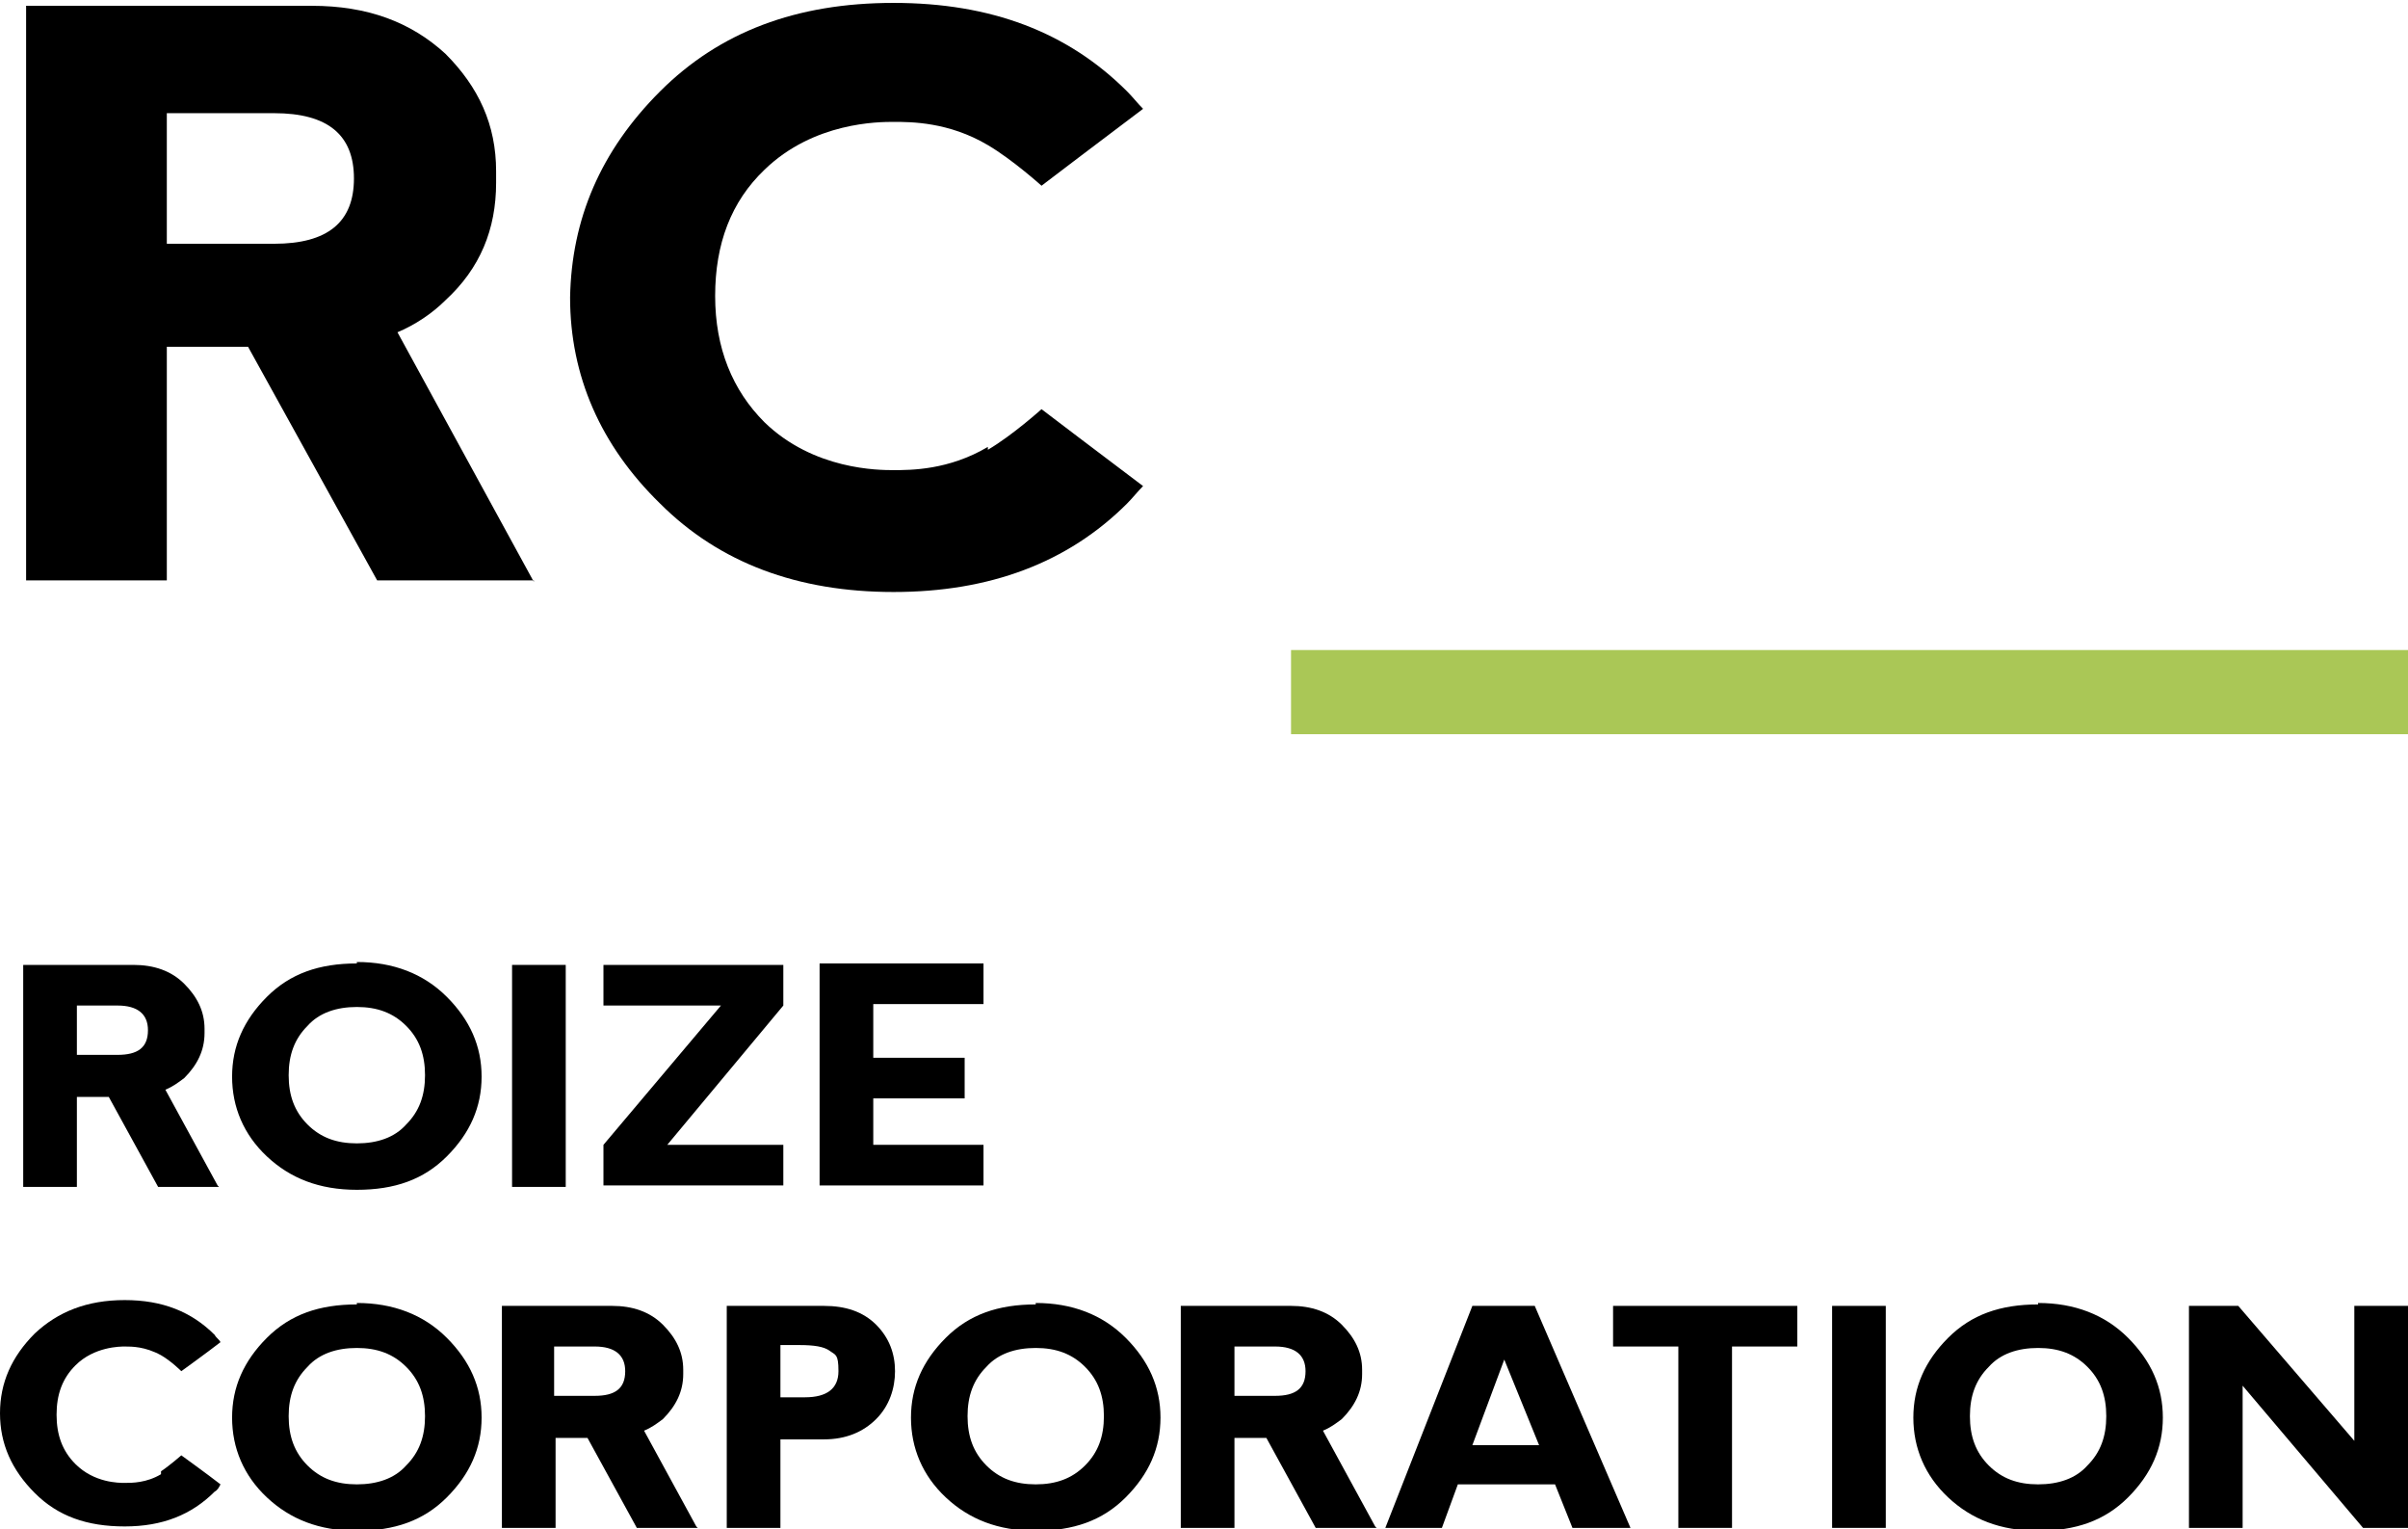 <?xml version="1.0" encoding="UTF-8"?>
<svg id="_レイヤー_1" data-name="レイヤー 1" xmlns="http://www.w3.org/2000/svg" version="1.1" viewBox="0 0 166 105.4">
  <defs>
    <style>
      .cls-1 {
        fill: #000;
      }

      .cls-1, .cls-2 {
        stroke-width: 0px;
      }

      .cls-2 {
        fill: #aac756;
      }
    </style>
  </defs>
  <g>
    <g>
      <path class="cls-1" d="M166,90v15.3h-3.1l-8.3-9.8v9.8h-3.7v-15.3h3.4l8,9.3v-9.3h3.7Z"/>
      <g>
        <path class="cls-1" d="M140.5,89.8c2.5,0,4.6.8,6.2,2.4,1.6,1.6,2.4,3.4,2.4,5.5s-.8,3.9-2.4,5.5c-1.6,1.6-3.6,2.3-6.2,2.3s-4.6-.8-6.2-2.3c-1.6-1.5-2.4-3.4-2.4-5.5s.8-3.9,2.4-5.5c1.6-1.6,3.6-2.3,6.2-2.3ZM140.5,102.3c1.4,0,2.6-.4,3.4-1.3.9-.9,1.3-2,1.3-3.4s-.4-2.5-1.3-3.4c-.9-.9-2-1.3-3.4-1.3s-2.6.4-3.4,1.3c-.9.9-1.3,2-1.3,3.4s.4,2.5,1.3,3.4c.9.9,2,1.3,3.4,1.3Z"/>
        <g>
          <path class="cls-1" d="M130,90v15.3h-3.7v-15.3h3.7Z"/>
          <g>
            <path class="cls-1" d="M123.9,90v2.8h-4.5v12.5h-3.7v-12.5h-4.5v-2.8h12.8Z"/>
            <g>
              <path class="cls-1" d="M105.8,90l6.6,15.3h-4l-1.2-3h-6.7l-1.1,3h-3.9l6-15.3h4.3ZM106.1,99.6l-2.4-5.9-2.2,5.9h4.6Z"/>
              <g>
                <g>
                  <path class="cls-1" d="M71.4,89.8c2.5,0,4.6.8,6.2,2.4,1.6,1.6,2.4,3.4,2.4,5.5s-.8,3.9-2.4,5.5c-1.6,1.6-3.6,2.3-6.2,2.3s-4.6-.8-6.2-2.3c-1.6-1.5-2.4-3.4-2.4-5.5s.8-3.9,2.4-5.5c1.6-1.6,3.6-2.3,6.2-2.3ZM71.4,102.3c1.4,0,2.5-.4,3.4-1.3.9-.9,1.3-2,1.3-3.4s-.4-2.5-1.3-3.4c-.9-.9-2-1.3-3.4-1.3s-2.6.4-3.4,1.3c-.9.9-1.3,2-1.3,3.4s.4,2.5,1.3,3.4c.9.9,2,1.3,3.4,1.3Z"/>
                  <g>
                    <path class="cls-1" d="M50.1,90h6.7c1.5,0,2.7.4,3.6,1.3s1.3,2,1.3,3.2-.4,2.4-1.3,3.3c-.9.9-2.1,1.4-3.6,1.4h-3v6.1h-3.7v-15.3ZM53.8,92.8v3.5h1.7c1.5,0,2.3-.6,2.3-1.8s-.2-1.1-.6-1.4c-.4-.3-1.1-.4-2.1-.4h-1.3Z"/>
                    <g>
                      <g>
                        <path class="cls-1" d="M11.1,101.6c-1,.6-2,.6-2.5.6-.4,0-2.1,0-3.4-1.3-.9-.9-1.3-2-1.3-3.4,0-1.4.4-2.5,1.3-3.4,1.3-1.3,3.1-1.3,3.4-1.3.5,0,1.4,0,2.5.6.7.4,1.4,1.1,1.4,1.1,0,0,1.8-1.3,2.7-2-.1-.2-.3-.3-.4-.5-1.6-1.6-3.6-2.4-6.2-2.4s-4.6.8-6.2,2.3c-1.6,1.6-2.4,3.4-2.4,5.5,0,2.1.8,3.9,2.4,5.5,1.6,1.6,3.6,2.3,6.2,2.3s4.6-.8,6.2-2.4c.2-.1.3-.3.4-.5-.9-.7-2.7-2-2.7-2,0,0-.8.7-1.4,1.1Z"/>
                        <path class="cls-1" d="M24.6,89.8c2.5,0,4.6.8,6.2,2.4,1.6,1.6,2.4,3.4,2.4,5.5s-.8,3.9-2.4,5.5-3.6,2.3-6.2,2.3-4.6-.8-6.2-2.3c-1.6-1.5-2.4-3.4-2.4-5.5s.8-3.9,2.4-5.5c1.6-1.6,3.6-2.3,6.2-2.3ZM24.6,102.3c1.4,0,2.6-.4,3.4-1.3.9-.9,1.3-2,1.3-3.4s-.4-2.5-1.3-3.4c-.9-.9-2-1.3-3.4-1.3s-2.6.4-3.4,1.3c-.9.9-1.3,2-1.3,3.4s.4,2.5,1.3,3.4c.9.9,2,1.3,3.4,1.3Z"/>
                      </g>
                      <path class="cls-1" d="M48,105.2l-3.6-6.6c.5-.2.9-.5,1.3-.8.9-.9,1.4-1.9,1.4-3.1v-.3c0-1.2-.5-2.2-1.4-3.1-.9-.9-2.1-1.3-3.5-1.3h-7.6v15.3h3.7v-6.2h0s2.2,0,2.2,0l3.4,6.2h4.2ZM38.2,94.5v-1.7h2.8c1.4,0,2.1.6,2.1,1.7s0,0,0,0,0,0,0,0c0,1.2-.7,1.7-2.1,1.7h-2.8v-1.7Z"/>
                    </g>
                  </g>
                </g>
                <path class="cls-1" d="M94.8,105.2l-3.6-6.6c.5-.2.9-.5,1.3-.8.9-.9,1.4-1.9,1.4-3.1v-.3c0-1.2-.5-2.2-1.4-3.1-.9-.9-2.1-1.3-3.5-1.3h-7.6v15.3h3.7v-6.2h0s2.2,0,2.2,0l3.4,6.2h4.2ZM85.1,94.5v-1.7h2.8c1.4,0,2.1.6,2.1,1.7s0,0,0,0,0,0,0,0c0,1.2-.7,1.7-2.1,1.7h-2.8v-1.7Z"/>
              </g>
            </g>
          </g>
        </g>
      </g>
    </g>
    <g>
      <path class="cls-1" d="M67.8,78.9v2.8h-11.3v-15.3h11.3v2.8h-7.6v3.7h6.3v2.8h-6.3v3.2h7.6Z"/>
      <g>
        <g>
          <g>
            <path class="cls-1" d="M24.6,66.3c2.5,0,4.6.8,6.2,2.4,1.6,1.6,2.4,3.4,2.4,5.5s-.8,3.9-2.4,5.5c-1.6,1.6-3.6,2.3-6.2,2.3s-4.6-.8-6.2-2.3c-1.6-1.5-2.4-3.4-2.4-5.5s.8-3.9,2.4-5.5c1.6-1.6,3.6-2.3,6.2-2.3ZM24.6,78.8c1.4,0,2.6-.4,3.4-1.3.9-.9,1.3-2,1.3-3.4s-.4-2.5-1.3-3.4c-.9-.9-2-1.3-3.4-1.3s-2.6.4-3.4,1.3c-.9.9-1.3,2-1.3,3.4s.4,2.5,1.3,3.4c.9.9,2,1.3,3.4,1.3Z"/>
            <path class="cls-1" d="M15,81.7l-3.6-6.6c.5-.2.9-.5,1.3-.8.9-.9,1.4-1.9,1.4-3.1v-.3c0-1.2-.5-2.2-1.4-3.1-.9-.9-2.1-1.3-3.5-1.3H1.6v15.3h3.7v-6.2h0s2.2,0,2.2,0l3.4,6.2h4.2ZM5.3,71v-1.7h2.8c1.4,0,2.1.6,2.1,1.7s0,0,0,0,0,0,0,0c0,1.2-.7,1.7-2.1,1.7h-2.8v-1.7Z"/>
          </g>
          <path class="cls-1" d="M39,66.5v15.3h-3.7v-15.3h3.7Z"/>
        </g>
        <polygon class="cls-1" points="46 78.9 54 78.9 54 81.7 41.6 81.7 41.6 78.9 49.7 69.3 41.6 69.3 41.6 66.5 54 66.5 54 69.3 46 78.9"/>
      </g>
    </g>
  </g>
  <g>
    <path class="cls-1" d="M68.1,30.8c-2.7,1.6-5.3,1.6-6.5,1.6-1,0-5.5,0-8.9-3.3-2.2-2.2-3.4-5.1-3.4-8.7,0-3.6,1.1-6.5,3.4-8.7,3.4-3.3,7.9-3.3,8.9-3.3,1.2,0,3.8,0,6.5,1.6,1.7,1,3.7,2.8,3.7,2.8,0,0,4.6-3.5,7-5.3-.4-.4-.7-.8-1.1-1.2-4.1-4.1-9.4-6.1-16.1-6.1s-12,2-16.1,6.1c-4.1,4.1-6.1,8.8-6.2,14.2,0,5.4,2.1,10.2,6.2,14.2,4.1,4.1,9.5,6.1,16.1,6.1s12-2,16.1-6.1c.4-.4.7-.8,1.1-1.2-2.4-1.8-7-5.3-7-5.3,0,0-2,1.8-3.7,2.8Z"/>
    <path class="cls-1" d="M36.8,40.1l-9.4-17.2c1.2-.5,2.4-1.3,3.3-2.2,2.4-2.2,3.5-4.9,3.5-8.1v-.8c0-3.2-1.2-5.8-3.5-8.1-2.4-2.2-5.4-3.3-9.2-3.3H1.8v39.6h9.7v-16.1h0s5.6,0,5.6,0l8.9,16.1h10.8ZM11.5,12.3v-4.5h7.4c3.7,0,5.5,1.5,5.5,4.5s0,0,0,0,0,0,0,0c0,3-1.8,4.5-5.5,4.5h-7.4v-4.5Z"/>
  </g>
  <rect class="cls-2" x="89" y="44.8" width="77" height="5.8"/>
</svg>